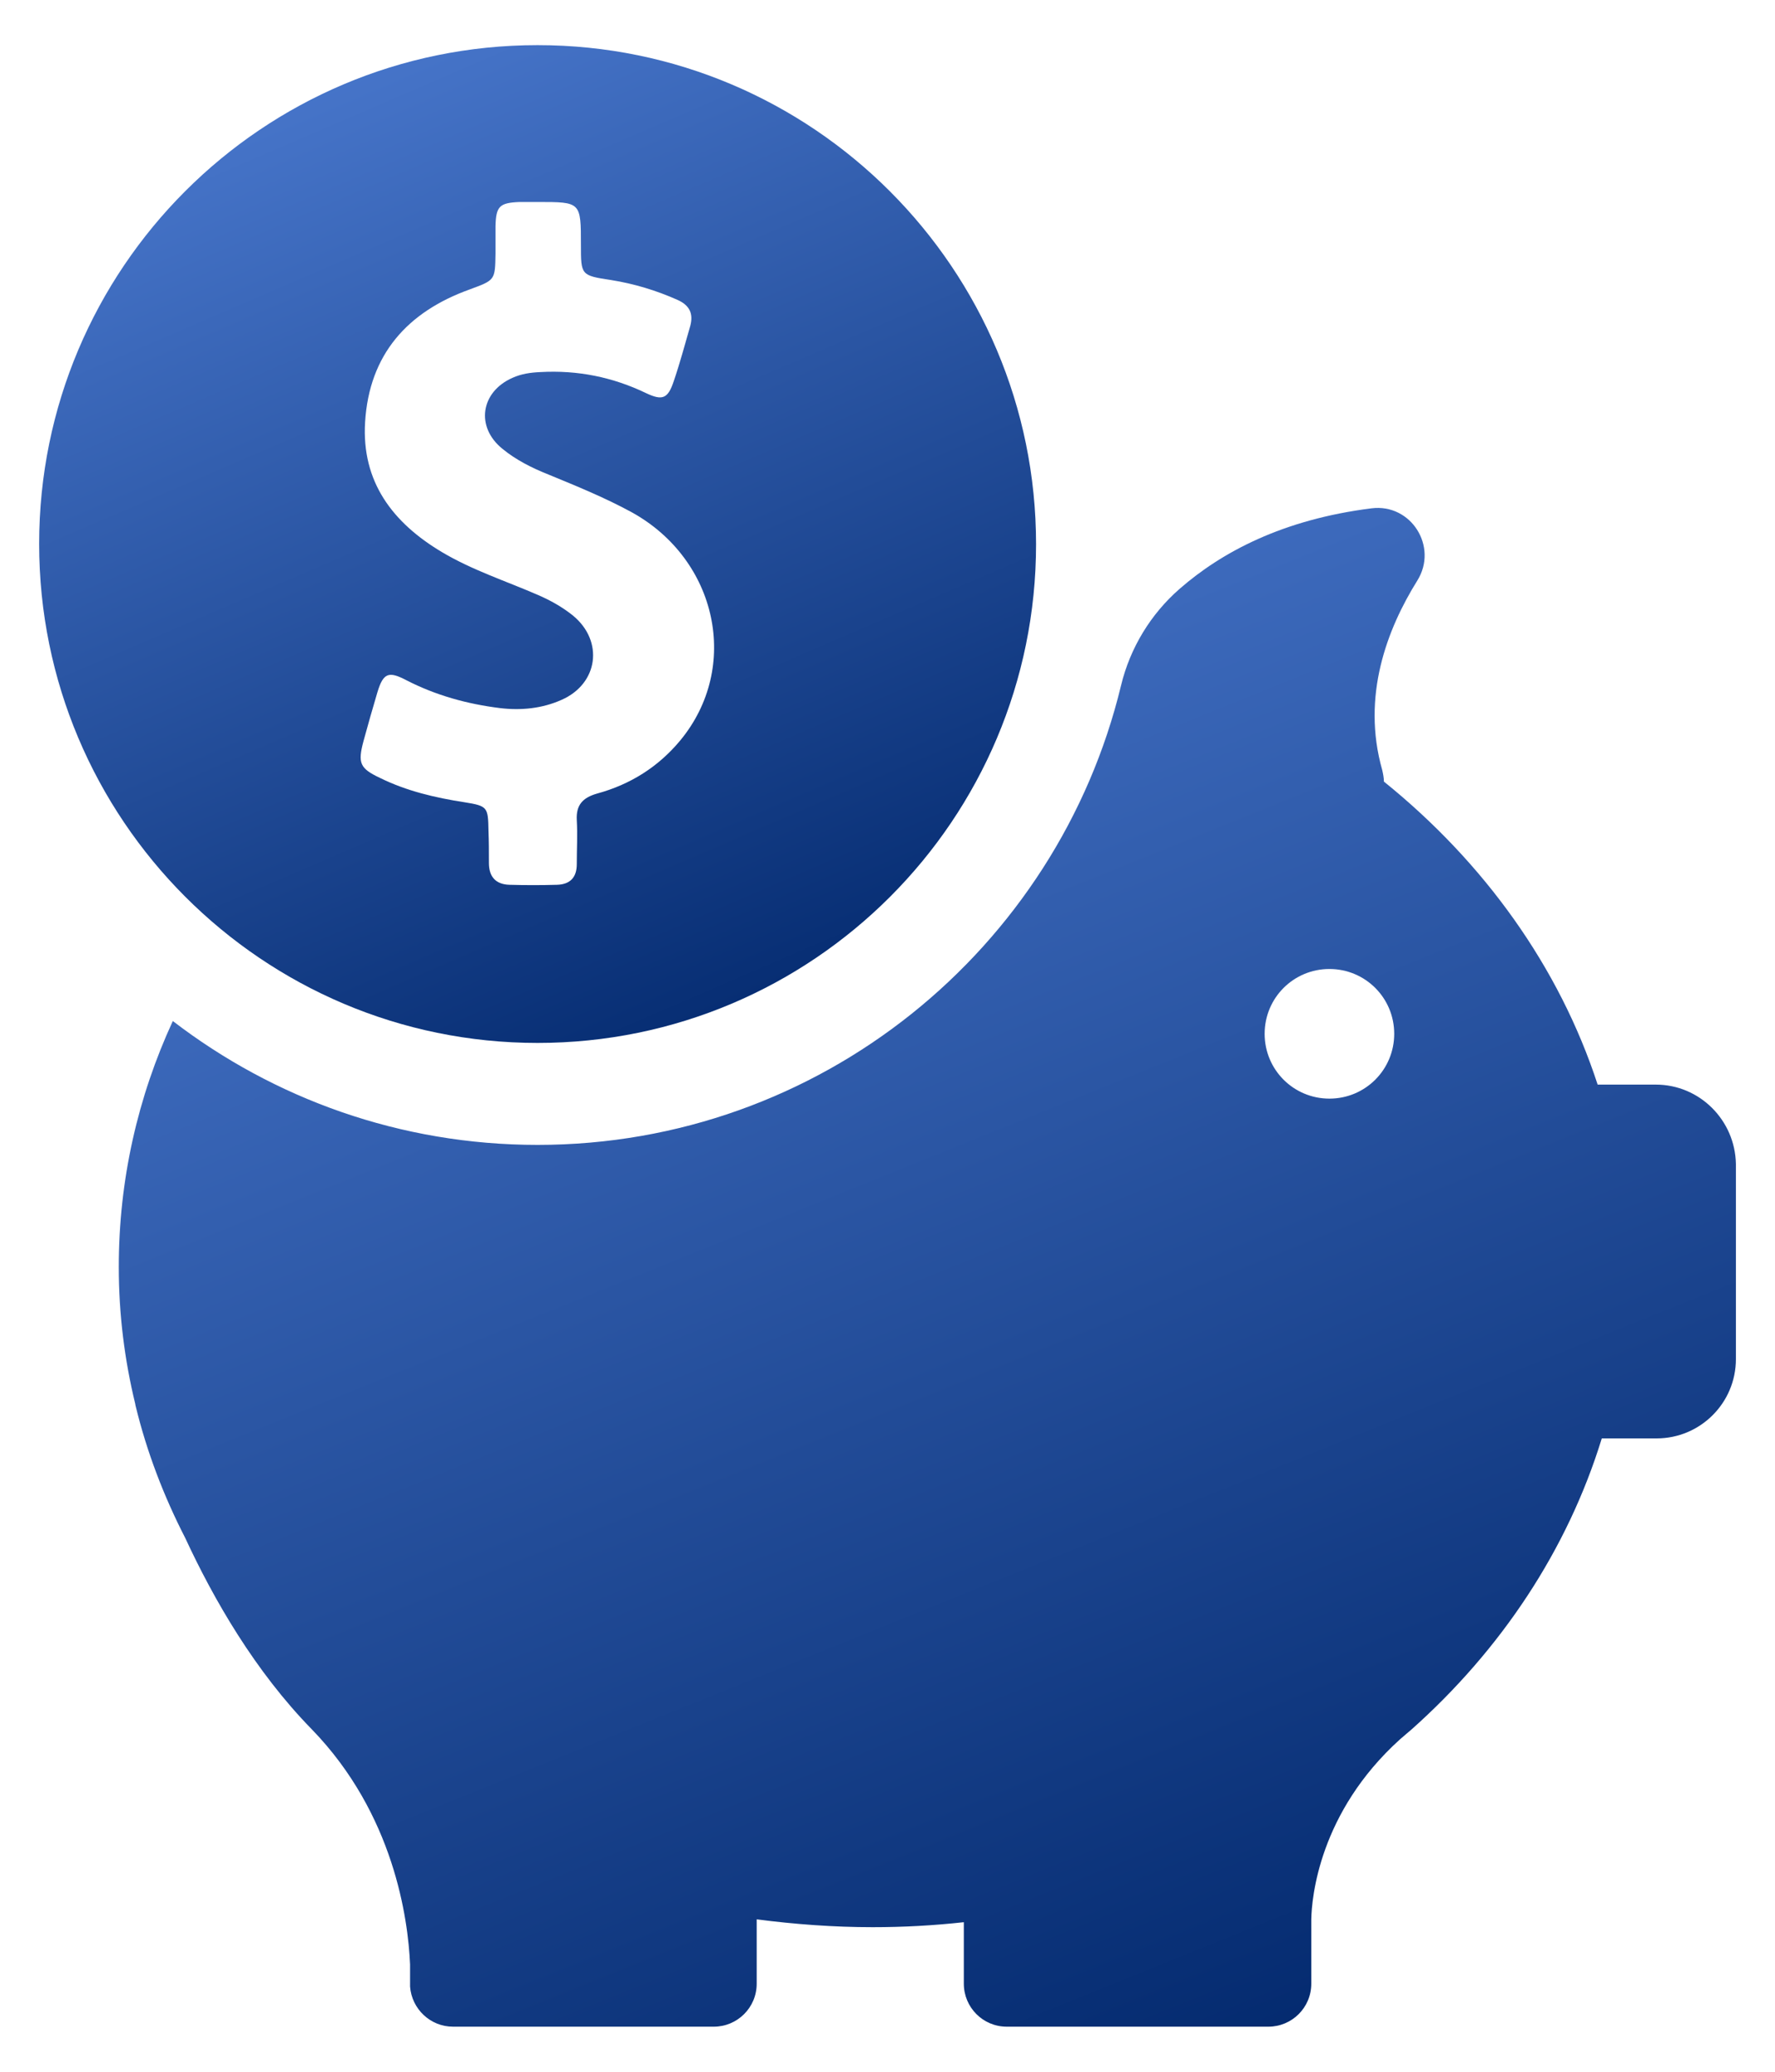<svg xmlns="http://www.w3.org/2000/svg" width="36" height="42" viewBox="0 0 36 42" fill="none"><path d="M10.903 21.143C16.485 21.143 21.013 16.615 21.013 11.033C21.013 5.451 16.485 0.915 10.903 0.915C5.321 0.915 0.794 5.443 0.794 11.025C0.794 16.607 5.321 21.143 10.903 21.143ZM7.372 15.025C7.464 14.69 7.556 14.364 7.656 14.029C7.773 13.644 7.882 13.602 8.234 13.786C8.836 14.096 9.472 14.272 10.142 14.355C10.569 14.406 10.995 14.364 11.389 14.188C12.133 13.862 12.251 13 11.623 12.481C11.405 12.305 11.163 12.171 10.912 12.062C10.259 11.778 9.581 11.56 8.962 11.192C7.966 10.598 7.33 9.769 7.405 8.556C7.489 7.183 8.267 6.321 9.522 5.869C10.041 5.677 10.041 5.685 10.05 5.141C10.05 4.957 10.05 4.773 10.05 4.589C10.058 4.179 10.133 4.112 10.535 4.095C10.661 4.095 10.786 4.095 10.912 4.095C11.782 4.095 11.782 4.095 11.782 4.966C11.782 5.577 11.782 5.585 12.393 5.677C12.862 5.752 13.305 5.886 13.74 6.079C13.983 6.187 14.067 6.355 14 6.606C13.891 6.982 13.791 7.359 13.665 7.727C13.548 8.079 13.439 8.129 13.104 7.97C12.426 7.644 11.715 7.501 10.962 7.543C10.761 7.552 10.577 7.577 10.393 7.66C9.748 7.945 9.64 8.656 10.192 9.1C10.468 9.326 10.786 9.485 11.121 9.619C11.69 9.853 12.267 10.087 12.82 10.389C14.552 11.351 15.021 13.527 13.799 15.008C13.355 15.544 12.786 15.904 12.108 16.088C11.816 16.172 11.682 16.322 11.698 16.623C11.715 16.925 11.698 17.218 11.698 17.519C11.698 17.787 11.564 17.929 11.297 17.937C10.979 17.946 10.652 17.946 10.334 17.937C10.05 17.929 9.916 17.77 9.916 17.494C9.916 17.276 9.916 17.059 9.907 16.841C9.899 16.364 9.891 16.339 9.422 16.264C8.828 16.172 8.25 16.038 7.706 15.77C7.296 15.577 7.254 15.469 7.372 15.025Z" fill="url(#paint0_linear_33_1007)"></path><path d="M33.583 21.988H32.403C31.625 19.603 30.102 17.485 28.068 15.845C28.068 15.77 28.051 15.686 28.034 15.611C27.608 14.113 28.135 12.748 28.746 11.769C29.173 11.083 28.62 10.204 27.817 10.305C26.017 10.531 24.779 11.192 23.925 11.937C23.34 12.447 22.921 13.133 22.737 13.895C21.448 19.234 16.636 23.21 10.903 23.21C8.117 23.21 5.556 22.272 3.505 20.699C2.794 22.239 2.409 23.921 2.409 25.687C2.409 26.641 2.526 27.57 2.744 28.465C2.744 28.465 2.744 28.482 2.752 28.507C2.978 29.436 3.321 30.331 3.756 31.177C4.334 32.424 5.171 33.88 6.326 35.06C7.991 36.776 8.276 38.901 8.317 39.822V40.215C8.317 40.232 8.317 40.249 8.317 40.265C8.317 40.274 8.317 40.274 8.317 40.274C8.351 40.726 8.727 41.086 9.188 41.086H14.477C14.954 41.086 15.347 40.7 15.347 40.215V38.91C16.117 39.01 16.904 39.069 17.699 39.069C18.326 39.069 18.938 39.035 19.548 38.968V40.215C19.548 40.692 19.933 41.086 20.419 41.086H25.725C26.202 41.086 26.595 40.7 26.595 40.215V38.91C26.603 38.474 26.754 36.742 28.394 35.261C28.453 35.211 28.512 35.16 28.57 35.11C28.587 35.093 28.604 35.085 28.62 35.068C30.445 33.445 31.792 31.419 32.487 29.16H33.6C34.487 29.16 35.207 28.44 35.207 27.553V23.595C35.19 22.707 34.47 21.988 33.583 21.988ZM26.963 22.272C26.235 22.272 25.649 21.686 25.649 20.958C25.649 20.23 26.235 19.644 26.963 19.644C27.691 19.644 28.277 20.23 28.277 20.958C28.277 21.686 27.691 22.272 26.963 22.272Z" fill="url(#paint1_linear_33_1007)"></path><defs><linearGradient id="paint0_linear_33_1007" x1="-4.798" y1="-7.499" x2="9.311" y2="25.262" gradientUnits="userSpaceOnUse"><stop stop-color="#6EA1FF"></stop><stop offset="1" stop-color="#00266A"></stop></linearGradient><linearGradient id="paint1_linear_33_1007" x1="-6.661" y1="-2.51" x2="13.875" y2="48.306" gradientUnits="userSpaceOnUse"><stop stop-color="#6EA1FF"></stop><stop offset="1" stop-color="#00266A"></stop></linearGradient></defs></svg>